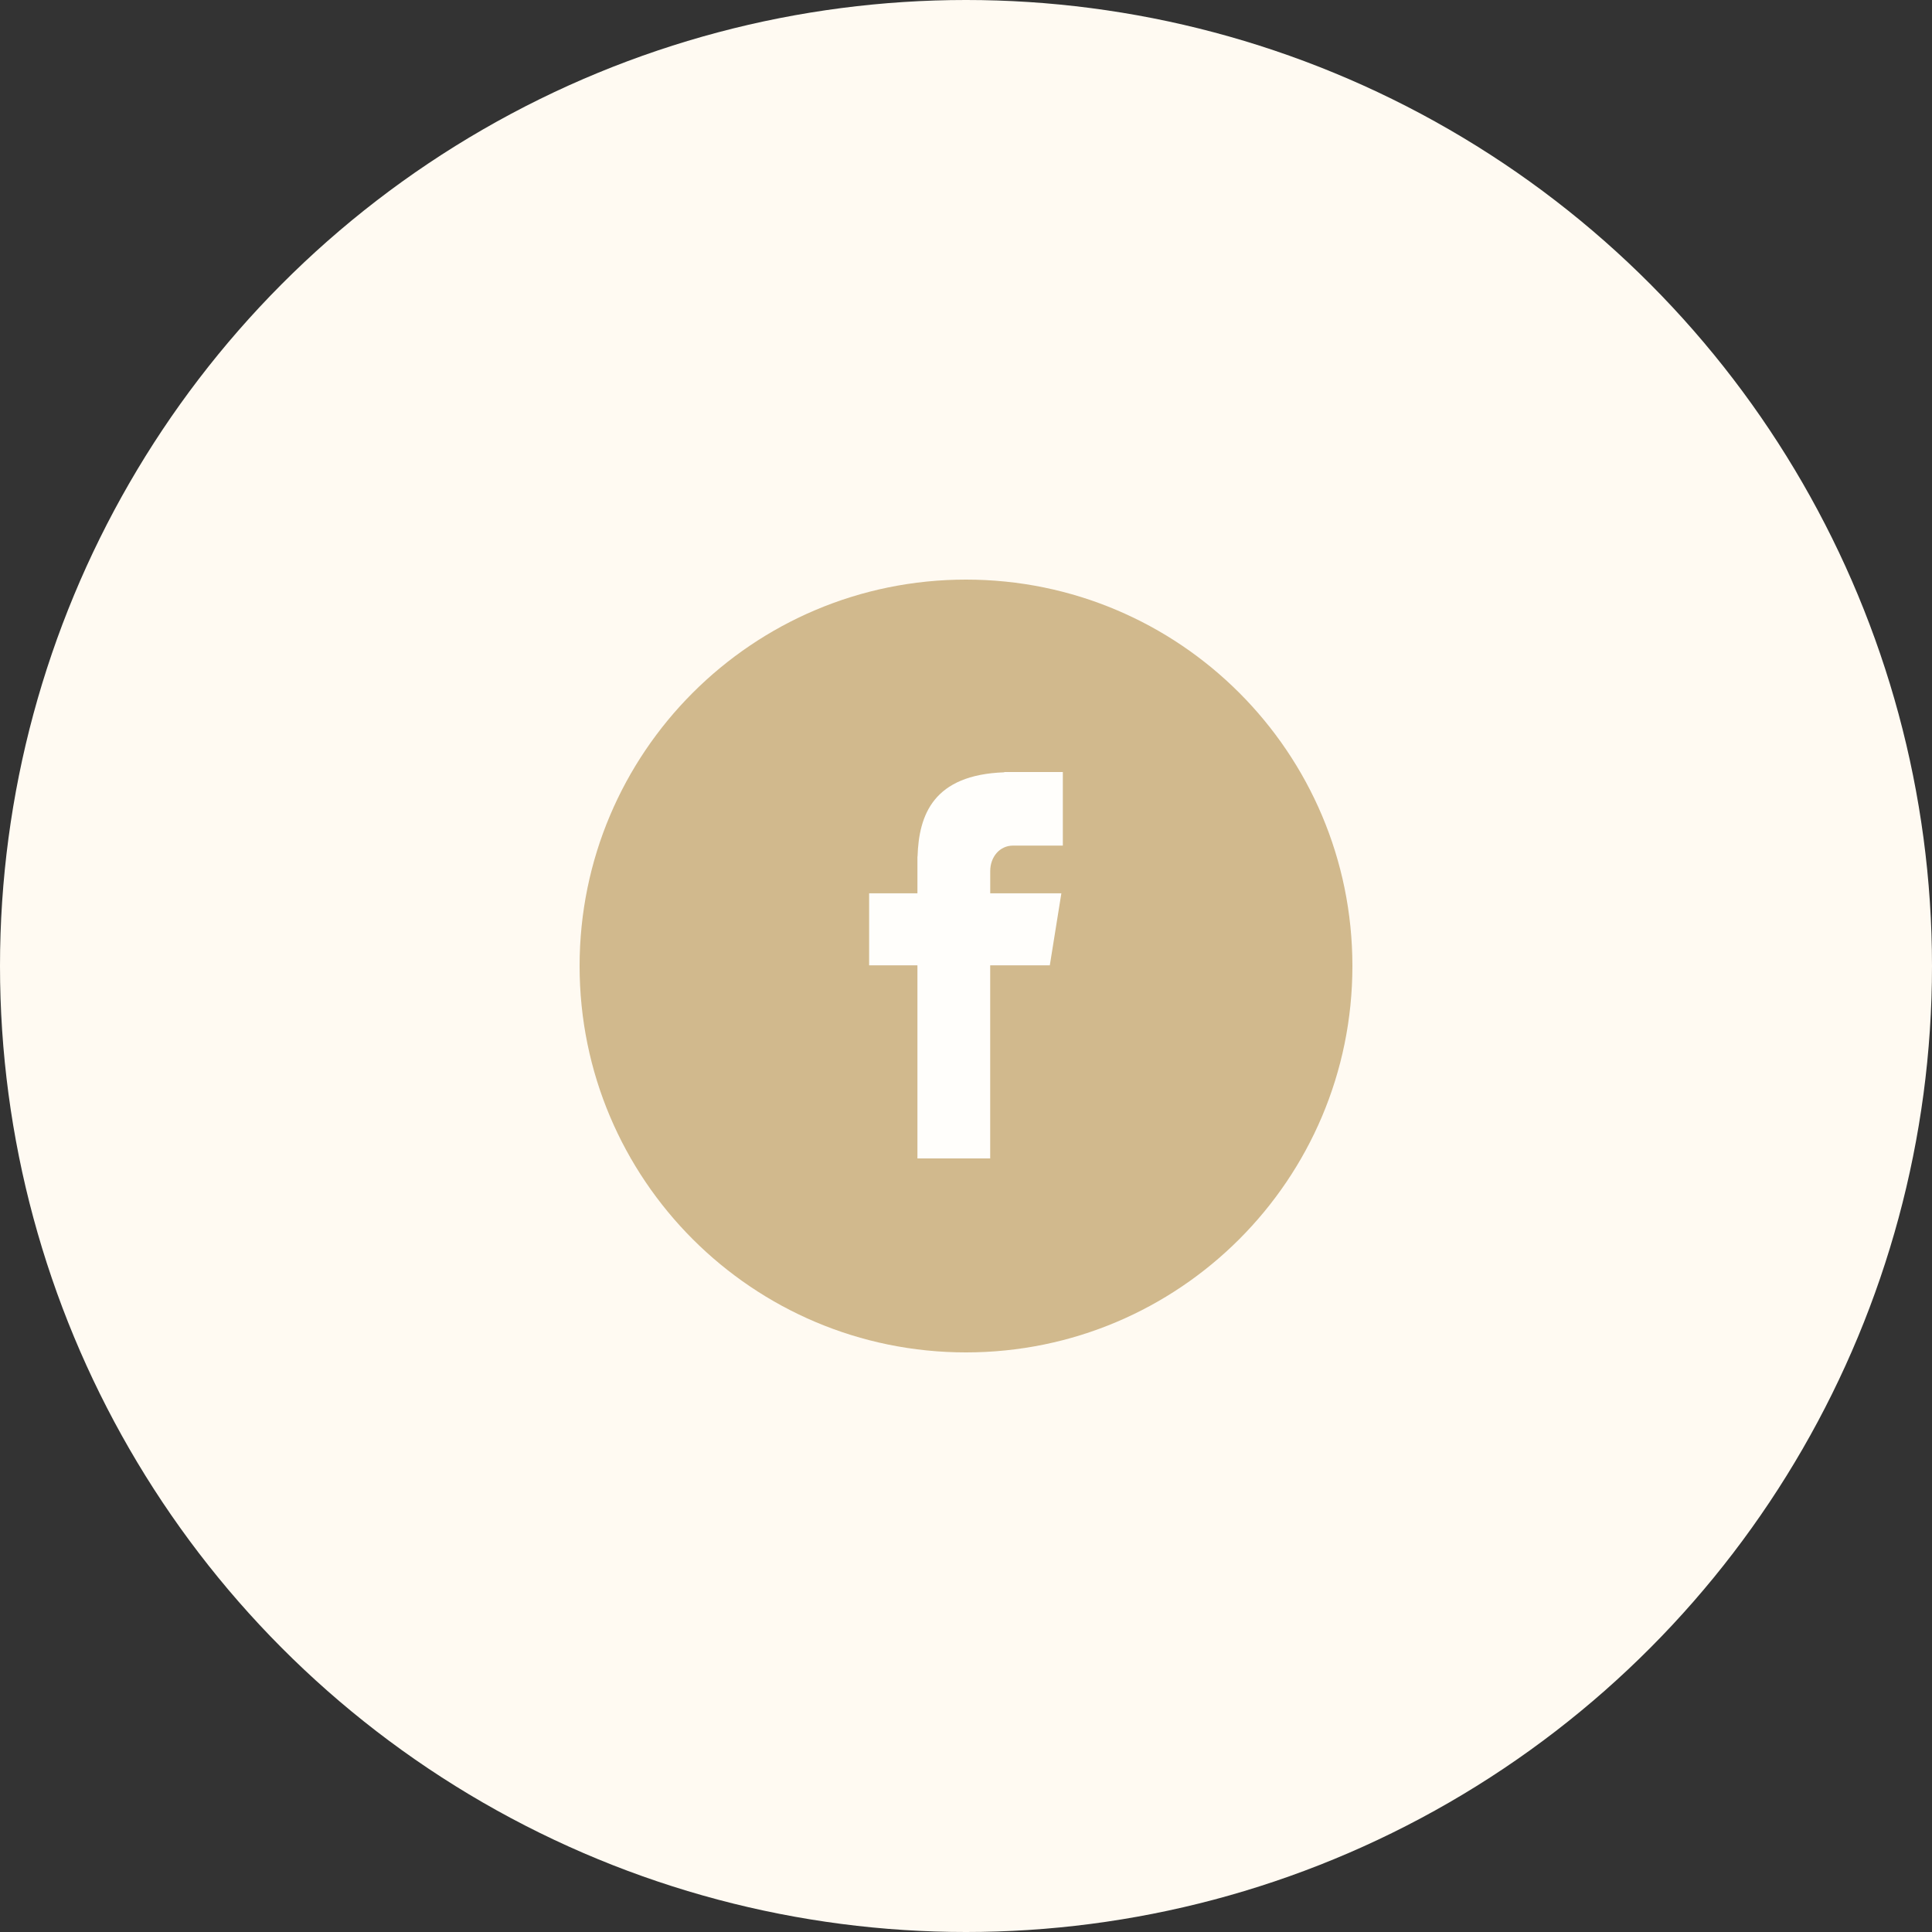 <?xml version="1.0" encoding="UTF-8"?> <svg xmlns="http://www.w3.org/2000/svg" width="50" height="50" viewBox="0 0 50 50" fill="none"><rect x="0" y="0" width="50" height="50" fill="#333333" stroke="none"/> <circle cx="25" cy="25" r="25" fill="#FFFAF2"></circle> <g opacity="0.7"> <path d="M25 15C30.523 15 35 19.477 35 25C35 30.523 30.523 35 25 35C19.477 35 15 30.523 15 25C15 19.477 19.477 15 25 15Z" fill="#BD9D62"></path> <path d="M26.218 21.884H27.506V19.98H25.991V19.987C24.156 20.052 23.78 21.084 23.746 22.168H23.743V23.119H22.493V24.983H23.743V29.98H25.626V24.983H27.169L27.468 23.119H25.627V22.544C25.627 22.178 25.871 21.884 26.218 21.884Z" fill="white"></path> </g> </svg> 